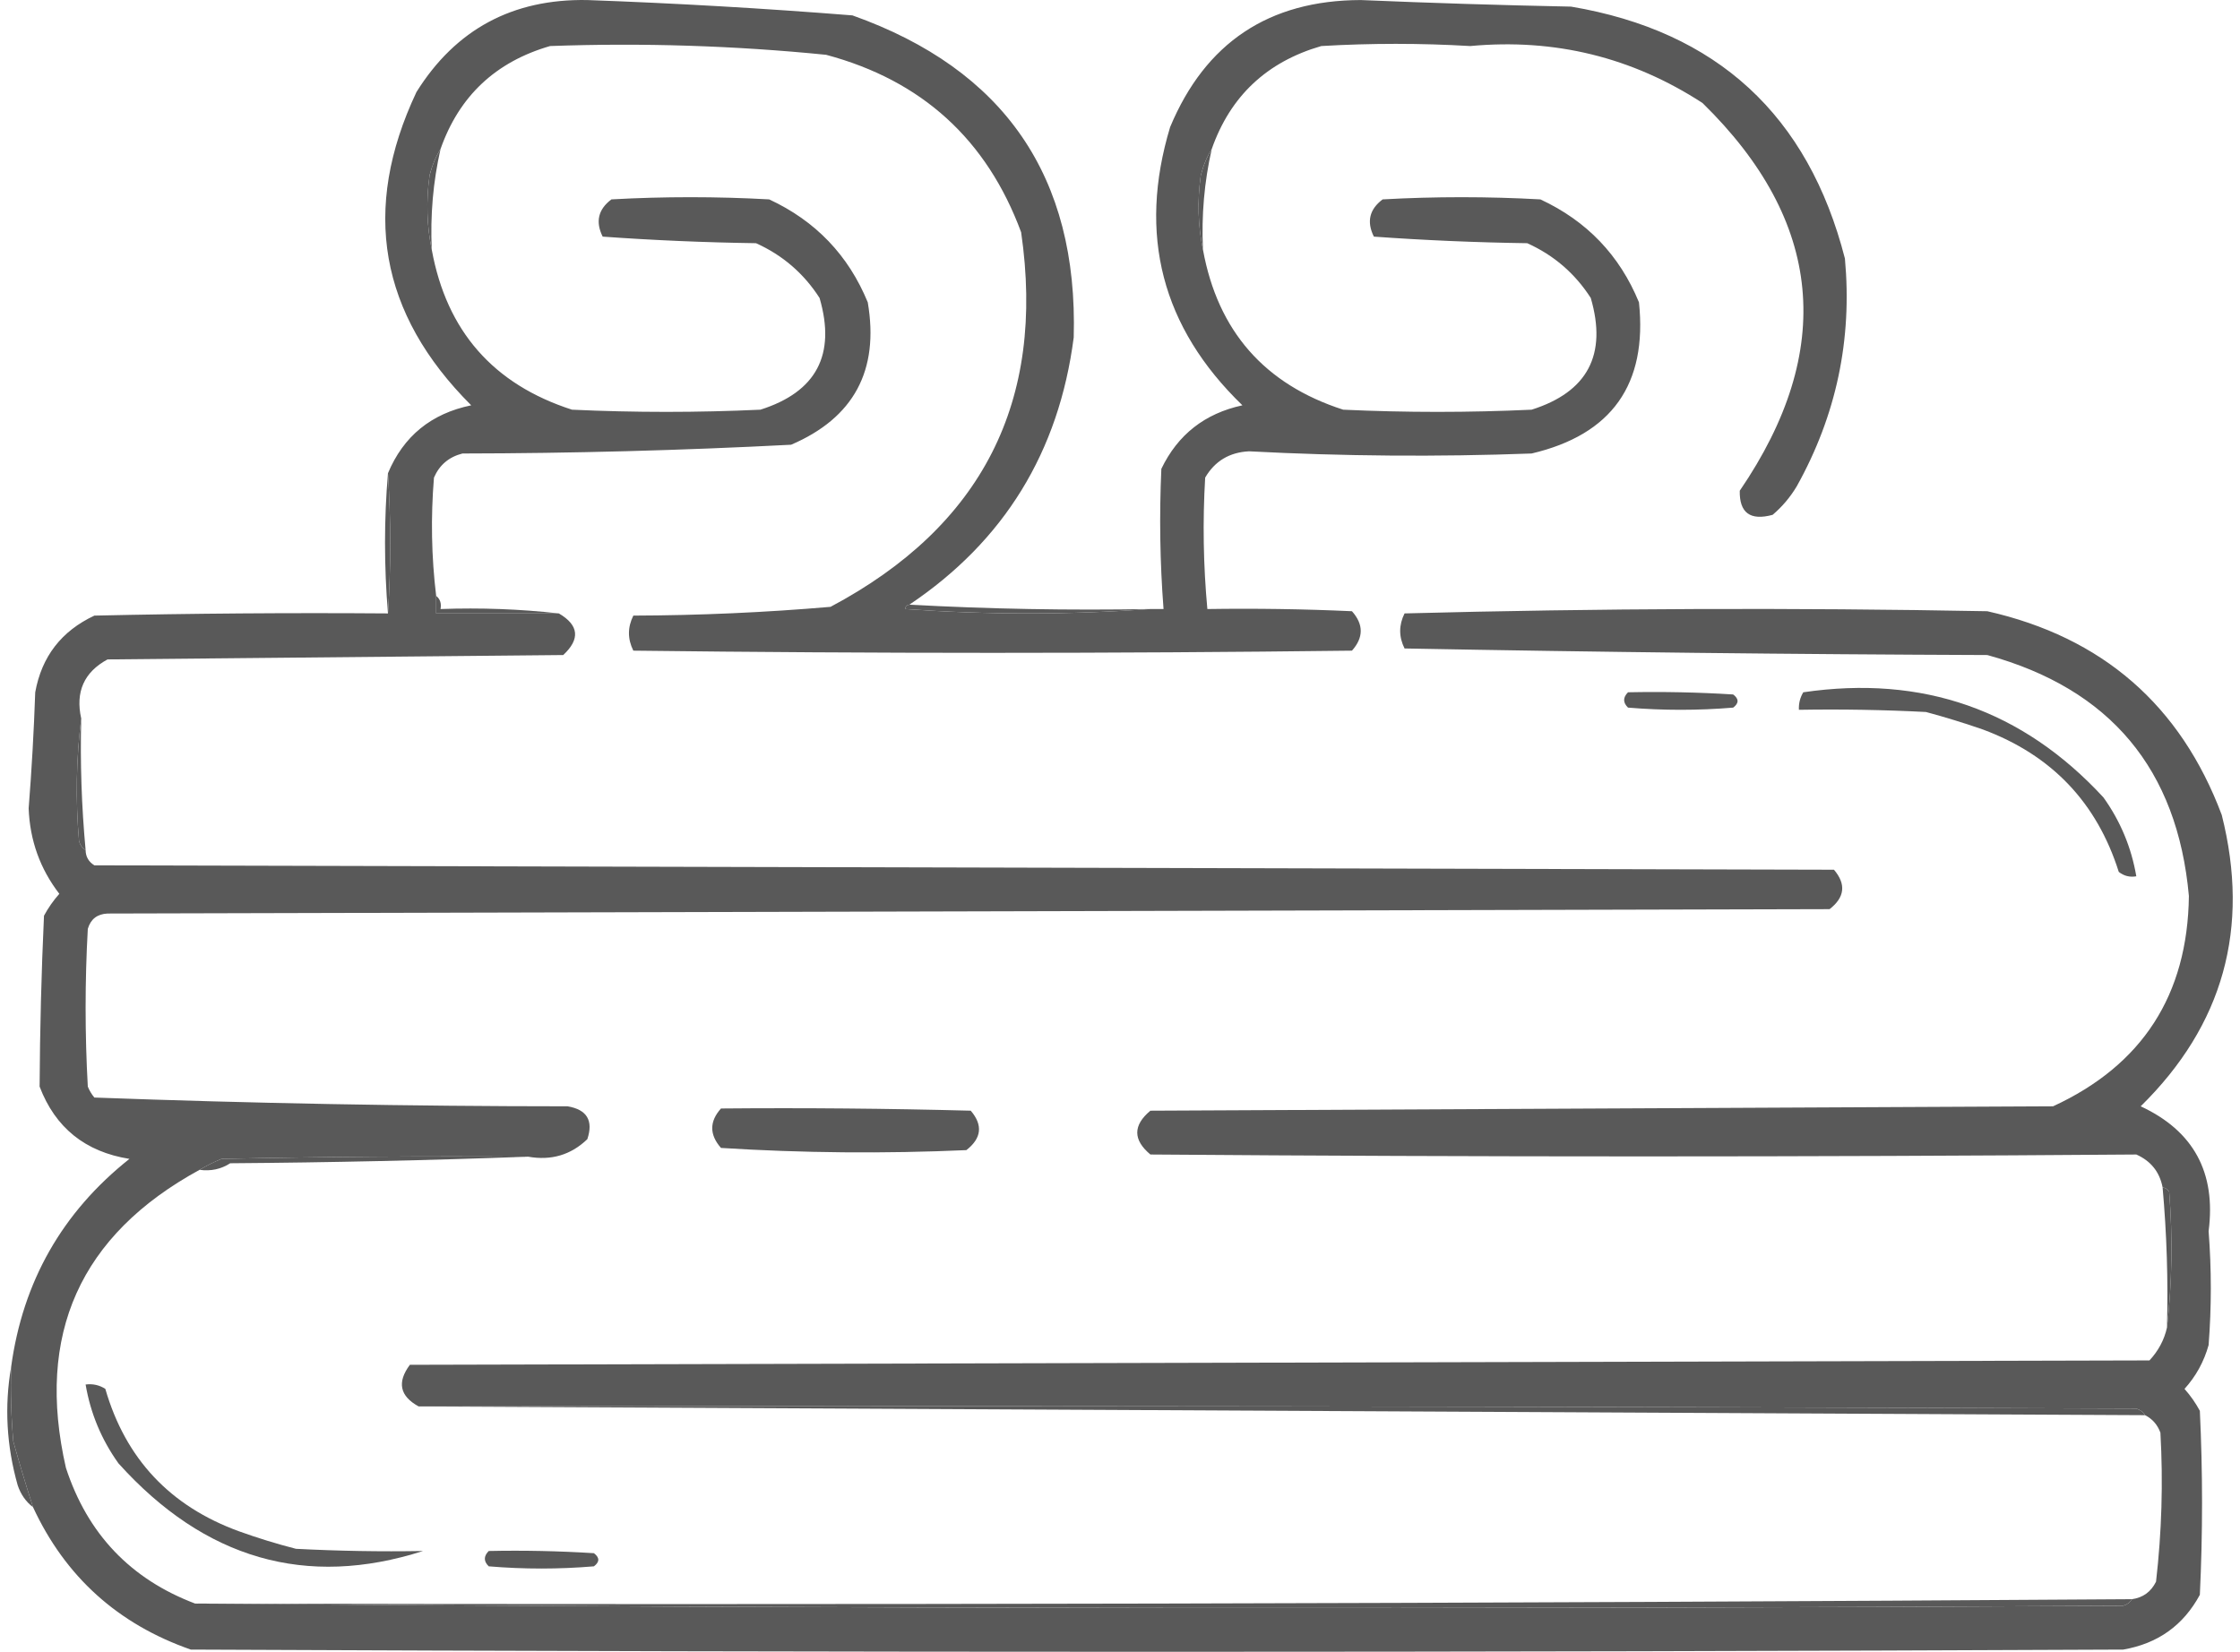 <?xml version="1.0" encoding="utf-8"?>
<!DOCTYPE svg PUBLIC "-//W3C//DTD SVG 1.1//EN" "http://www.w3.org/Graphics/SVG/1.1/DTD/svg11.dtd">
<svg xmlns="http://www.w3.org/2000/svg" xmlns:xlink="http://www.w3.org/1999/xlink" version="1.1" id="Calque_1" x="0px" y="0px" width="80" height="59" viewBox="852.619 756.49 507.888 377.012" enable-background="new 852.619 756.49 507.888 377.012" xml:space="preserve">
<g>
	<path fill="#595959" d="M939.5,864.5c0.688,10.838,0.688,21.505,0,32C938.605,885.667,938.605,875,939.5,864.5z"/>
</g>
<g>
	<path fill="#595959" d="M1058.5,894.5c-0.541,0.06-0.881,0.393-1,1c18.829,1.328,37.5,1.328,56,0c1,0,2,0,3,0   c-0.82-10.658-0.98-21.325-0.5-32c3.75-7.804,9.909-12.637,18.5-14.5c-18.4-17.781-23.9-38.948-16.5-63.5   c8.05-19.279,22.55-28.946,43.5-29c15.989,0.679,31.989,1.179,48,1.5c33.279,5.609,54.109,24.775,62.5,57.5   c1.699,18.487-1.971,35.82-11,52c-1.49,2.485-3.32,4.652-5.5,6.5c-5.101,1.385-7.601-0.448-7.5-5.5   c21.88-32.048,19.05-61.548-8.5-88.5c-16.08-10.456-33.75-14.789-53-13c-11.33-0.667-22.671-0.667-34,0   c-12.421,3.592-20.761,11.426-25,23.5c-1.101,1.777-1.931,3.777-2.5,6c-0.82,5.849-0.65,11.515,0.5,17   c3.39,18.554,14.05,30.721,32,36.5c14.329,0.667,28.67,0.667,43,0c12.779-4.048,17.279-12.548,13.5-25.5   c-3.601-5.604-8.44-9.771-14.5-12.5c-11.681-0.167-23.351-0.667-35-1.5c-1.69-3.403-1.021-6.236,2-8.5c12-0.667,24-0.667,36,0   c10.59,4.918,18.09,12.751,22.5,23.5c1.959,18.702-6.2,30.202-24.5,34.5c-21.521,0.795-43.021,0.628-64.5-0.5   c-4.45,0.224-7.791,2.224-10,6c-0.591,10.014-0.421,20.014,0.5,30c11.01-0.167,22.01,0,33,0.5c2.67,3,2.67,6,0,9   c-54.671,0.667-109.33,0.667-164,0c-1.334-2.667-1.334-5.333,0-8c15.069-0.048,30.069-0.715,45-2   c34.609-18.382,49.109-46.882,43.5-85.5c-7.83-21.162-22.66-34.662-44.5-40.5c-20.961-2.097-41.959-2.763-63-2   c-12.424,3.592-20.757,11.426-25,23.5c-1.101,1.777-1.935,3.777-2.5,6c-0.818,5.849-0.652,11.515,0.5,17   c3.388,18.554,14.054,30.721,32,36.5c14.332,0.667,28.67,0.667,43,0c12.779-4.048,17.279-12.548,13.5-25.5   c-3.601-5.604-8.44-9.771-14.5-12.5c-11.681-0.167-23.351-0.667-35-1.5c-1.688-3.403-1.021-6.236,2-8.5c12-0.667,24-0.667,36,0   c10.59,4.918,18.09,12.751,22.5,23.5c2.649,15.535-3.181,26.369-17.5,32.5c-24.95,1.295-49.951,1.962-75,2   c-3.084,0.786-5.25,2.619-6.5,5.5c-0.748,9.035-0.581,18.035,0.5,27c0,1.333,0,2.667,0,4c9.332,0,18.666,0,28,0   c4.581,2.679,4.914,5.846,1,9.5c-34.668,0.333-69.334,0.667-104,1c-5.363,2.91-7.363,7.41-6,13.5c-1.158,9.157-1.324,18.491-0.5,28   c0.277,0.916,0.777,1.582,1.5,2c0.011,1.517,0.677,2.684,2,3.5c132.329,0.333,264.67,0.667,397,1c2.81,3.294,2.479,6.294-1,9   c-131,0.333-262,0.667-393,1c-2.349,0.11-3.849,1.277-4.5,3.5c-0.668,12-0.668,24,0,36c0.373,0.92,0.873,1.75,1.5,2.5   c35.914,1.32,71.914,1.99,108,2c4.413,0.75,5.913,3.25,4.5,7.5c-3.735,3.6-8.235,4.93-13.5,4c-23.337-0.17-46.67,0-70,0.5   c-1.815,0.76-3.481,1.59-5,2.5c-27.275,14.89-37.442,37.561-30.5,68c4.92,15.08,14.753,25.42,29.5,31   c146.5,1.17,293.17,1.33,440,0.5c0.92-0.28,1.579-0.78,2-1.5c2.52-0.35,4.35-1.68,5.5-4c1.3-11.311,1.64-22.64,1-34   c-0.66-1.82-1.83-3.16-3.5-4c-0.421-0.72-1.08-1.22-2-1.5c-130.671-0.5-261.33-0.67-392-0.5c-4.305-2.35-4.971-5.52-2-9.5   c132.329-0.33,264.67-0.67,397-1c2.039-2.189,3.369-4.689,4-7.5c1.159-10.16,1.329-20.49,0.5-31c-0.381-0.561-0.881-0.89-1.5-1   c-0.681-3.52-2.681-6.02-6-7.5c-74.99,0.58-149.99,0.58-225,0c-4-3.33-4-6.67,0-10c68.67-0.33,137.329-0.67,206-1   c20.38-9.402,30.709-25.402,31-48c-2.62-28.95-17.95-47.284-46-55c-44.341-0.167-88.671-0.667-133-1.5c-1.33-2.667-1.33-5.333,0-8   c44.329-1.167,88.659-1.333,133-0.5c26.26,5.931,44.09,21.431,53.5,46.5c6.51,25.814,0.34,47.981-18.5,66.5   c12.06,5.61,17.229,15.11,15.5,28.5c0.67,8.67,0.67,17.33,0,26c-1.061,3.78-2.891,7.12-5.5,10c1.359,1.53,2.529,3.2,3.5,5   c0.67,14,0.67,28,0,42c-3.771,6.98-9.601,11.14-17.5,12.5c-147,0.67-294,0.67-441,0c-16.639-5.811-28.639-16.64-36-32.5   c-1.596-4.95-3.096-9.95-4.5-15c-0.5-5.66-0.666-11.32-0.5-17c2.654-19.48,11.654-35.311,27-47.5   c-10.088-1.61-16.921-7.11-20.5-16.5c0.07-12.991,0.403-25.991,1-39c0.972-1.805,2.139-3.472,3.5-5   c-4.39-5.701-6.724-12.201-7-19.5c0.695-8.82,1.195-17.653,1.5-26.5c1.468-8.139,5.968-13.972,13.5-17.5   c22.33-0.5,44.663-0.667,67-0.5c0.688-10.495,0.688-21.162,0-32c3.534-8.454,9.868-13.62,19-15.5   c-20.957-20.91-25.125-44.743-12.5-71.5c8.942-14.308,21.942-21.308,39-21c20.199,0.731,40.359,1.896,60.5,3.5   c34.689,12.335,51.52,36.835,50.5,73.5C1092.619,859.656,1080.119,879.989,1058.5,894.5z"/>
</g>
<g>
	<path fill="#595959" d="M1058.5,894.5c18.159,0.997,36.489,1.33,55,1c-18.5,1.328-37.171,1.328-56,0   C1057.619,894.893,1057.959,894.56,1058.5,894.5z"/>
</g>
<g>
	<path fill="#595959" d="M950.5,892.5c0.903,0.709,1.236,1.709,1,3c9.182-0.327,18.182,0.007,27,1c-9.334,0-18.668,0-28,0   C950.5,895.167,950.5,893.833,950.5,892.5z"/>
</g>
<g>
	<path fill="#595959" d="M1127.5,790.5c-1.7,7.469-2.37,15.135-2,23c-1.15-5.485-1.32-11.151-0.5-17   C1125.57,794.277,1126.4,792.277,1127.5,790.5z"/>
</g>
<g>
	<path fill="#595959" d="M951.5,790.5c-1.699,7.469-2.365,15.135-2,23c-1.152-5.485-1.318-11.151-0.5-17   C949.566,794.277,950.4,792.277,951.5,790.5z"/>
</g>
<g>
	<path fill="#595959" d="M1222.5,914.5c8.01-0.166,16.01,0,24,0.5c1.329,1,1.329,2,0,3c-8,0.667-16,0.667-24,0   C1221.32,916.855,1221.32,915.688,1222.5,914.5z"/>
</g>
<g>
	<path fill="#595959" d="M1262.5,914.5c27.22-3.986,50.05,4.014,68.5,24c3.88,5.429,6.38,11.429,7.5,18c-1.48,0.262-2.811-0.071-4-1   c-5.011-15.848-15.351-26.682-31-32.5c-4.291-1.488-8.62-2.822-13-4c-9.66-0.5-19.33-0.666-29-0.5   C1261.43,917.041,1261.77,915.708,1262.5,914.5z"/>
</g>
<g>
	<path fill="#595959" d="M869.5,920.5c-0.259,10.039,0.075,20.039,1,30c-0.723-0.418-1.223-1.084-1.5-2   C868.176,938.991,868.342,929.657,869.5,920.5z"/>
</g>
<g>
	<path fill="#595959" d="M1015.5,1009.5c19-0.17,38,0,57,0.5c2.81,3.29,2.479,6.29-1,9c-18.681,0.83-37.341,0.67-56-0.5   C1012.84,1015.47,1012.84,1012.47,1015.5,1009.5z"/>
</g>
<g>
	<path fill="#595959" d="M971.5,1020.5c-22.496,0.83-45.163,1.33-68,1.5c-2.095,1.35-4.428,1.85-7,1.5c1.519-0.91,3.185-1.74,5-2.5   C924.83,1020.5,948.163,1020.33,971.5,1020.5z"/>
</g>
<g>
	<path fill="#595959" d="M1344.5,1027.5c0.619,0.11,1.119,0.439,1.5,1c0.829,10.51,0.659,20.84-0.5,31   C1345.789,1048.78,1345.449,1038.12,1344.5,1027.5z"/>
</g>
<g>
	<path fill="#595959" d="M870.5,1072.5c1.644-0.21,3.144,0.12,4.5,1c4.607,15.939,14.774,26.78,30.5,32.5   c4.272,1.54,8.605,2.87,13,4c9.66,0.5,19.327,0.67,29,0.5c-26.64,8.53-49.807,1.86-69.5-20   C874.113,1085.061,871.613,1079.061,870.5,1072.5z"/>
</g>
<g>
	<path fill="#595959" d="M946.5,1077.5c130.67-0.17,261.329,0,392,0.5c0.92,0.28,1.579,0.78,2,1.5   C1209.01,1078.84,1077.68,1078.18,946.5,1077.5z"/>
</g>
<g>
	<path fill="#595959" d="M853.5,1068.5c-0.166,5.68,0,11.34,0.5,17c1.404,5.05,2.904,10.05,4.5,15c-1.637-1.25-2.804-2.92-3.5-5   C852.447,1086.49,851.947,1077.49,853.5,1068.5z"/>
</g>
<g>
	<path fill="#595959" d="M962.5,1110.5c8.007-0.17,16.007,0,24,0.5c1.332,1,1.332,2,0,3c-8,0.67-16,0.67-24,0   C961.316,1112.85,961.316,1111.689,962.5,1110.5z"/>
</g>
<g>
	<path fill="#595959" d="M1337.5,1121.5c-0.421,0.72-1.08,1.22-2,1.5c-146.83,0.83-293.5,0.67-440-0.5   C1042.85,1122.83,1190.19,1122.49,1337.5,1121.5z"/>
</g>
</svg>
